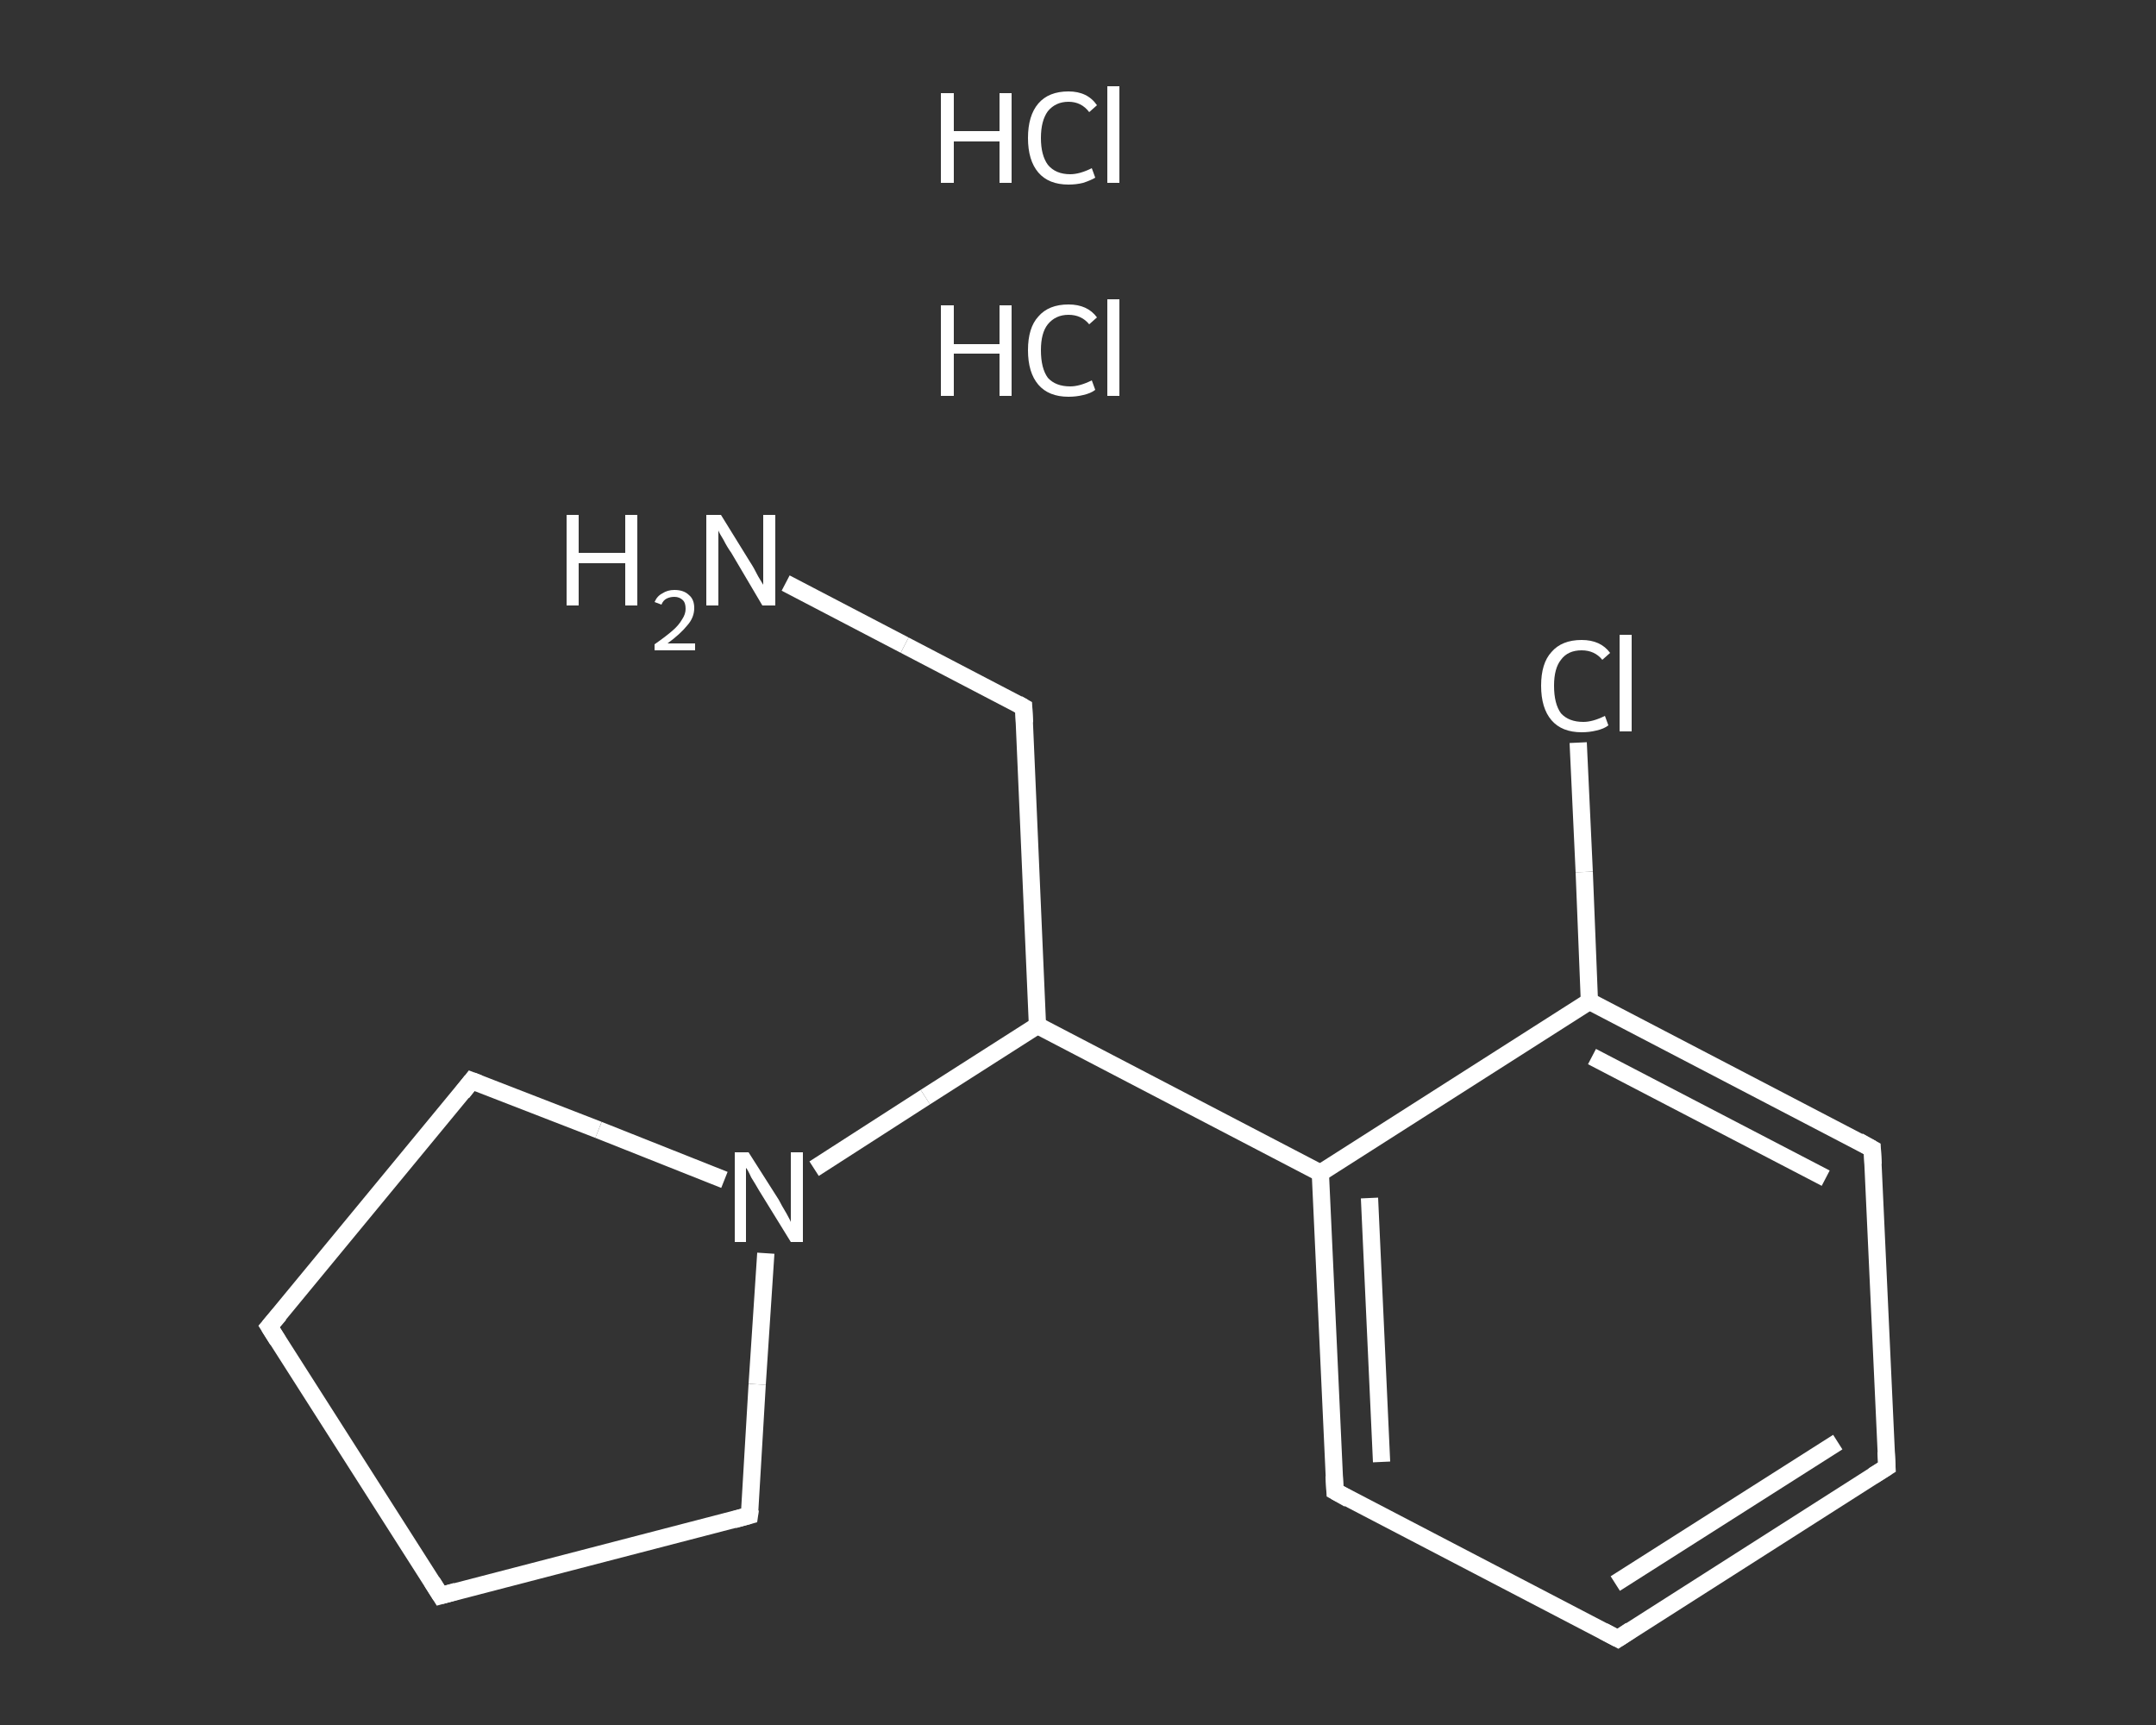 <?xml version='1.0' encoding='iso-8859-1'?>
<svg version='1.1' baseProfile='full'
              xmlns='http://www.w3.org/2000/svg'
                      xmlns:rdkit='http://www.rdkit.org/xml'
                      xmlns:xlink='http://www.w3.org/1999/xlink'
                  xml:space='preserve'
width='250px' height='200px' viewBox='0 0 250 200'>
<rect x="0" y="0" width="250" height="200" fill="#333333" stroke="none"/>
<!-- END OF HEADER -->
<rect style='opacity:1.0;fill:transparent;stroke:none' width='250.0' height='200.0' x='0.0' y='0.0'> </rect>
<path class='bond-0 atom-2 atom-3' d='M 91.1,67.6 L 104.9,74.8' style='fill:none;fill-rule:evenodd;stroke:#FFFFFF;stroke-width:2.0px;stroke-linecap:butt;stroke-linejoin:miter;stroke-opacity:1' />
<path class='bond-0 atom-2 atom-3' d='M 104.9,74.8 L 118.7,82.0' style='fill:none;fill-rule:evenodd;stroke:#FFFFFF;stroke-width:2.0px;stroke-linecap:butt;stroke-linejoin:miter;stroke-opacity:1' />
<path class='bond-1 atom-3 atom-4' d='M 118.7,82.0 L 120.3,118.9' style='fill:none;fill-rule:evenodd;stroke:#FFFFFF;stroke-width:2.0px;stroke-linecap:butt;stroke-linejoin:miter;stroke-opacity:1' />
<path class='bond-2 atom-4 atom-5' d='M 120.3,118.9 L 153.1,136.0' style='fill:none;fill-rule:evenodd;stroke:#FFFFFF;stroke-width:2.0px;stroke-linecap:butt;stroke-linejoin:miter;stroke-opacity:1' />
<path class='bond-3 atom-5 atom-6' d='M 153.1,136.0 L 154.8,172.9' style='fill:none;fill-rule:evenodd;stroke:#FFFFFF;stroke-width:2.0px;stroke-linecap:butt;stroke-linejoin:miter;stroke-opacity:1' />
<path class='bond-3 atom-5 atom-6' d='M 158.8,138.9 L 160.2,169.5' style='fill:none;fill-rule:evenodd;stroke:#FFFFFF;stroke-width:2.0px;stroke-linecap:butt;stroke-linejoin:miter;stroke-opacity:1' />
<path class='bond-4 atom-6 atom-7' d='M 154.8,172.9 L 187.6,190.0' style='fill:none;fill-rule:evenodd;stroke:#FFFFFF;stroke-width:2.0px;stroke-linecap:butt;stroke-linejoin:miter;stroke-opacity:1' />
<path class='bond-5 atom-7 atom-8' d='M 187.6,190.0 L 218.8,170.1' style='fill:none;fill-rule:evenodd;stroke:#FFFFFF;stroke-width:2.0px;stroke-linecap:butt;stroke-linejoin:miter;stroke-opacity:1' />
<path class='bond-5 atom-7 atom-8' d='M 187.3,183.6 L 213.1,167.2' style='fill:none;fill-rule:evenodd;stroke:#FFFFFF;stroke-width:2.0px;stroke-linecap:butt;stroke-linejoin:miter;stroke-opacity:1' />
<path class='bond-6 atom-8 atom-9' d='M 218.8,170.1 L 217.1,133.2' style='fill:none;fill-rule:evenodd;stroke:#FFFFFF;stroke-width:2.0px;stroke-linecap:butt;stroke-linejoin:miter;stroke-opacity:1' />
<path class='bond-7 atom-9 atom-10' d='M 217.1,133.2 L 184.3,116.1' style='fill:none;fill-rule:evenodd;stroke:#FFFFFF;stroke-width:2.0px;stroke-linecap:butt;stroke-linejoin:miter;stroke-opacity:1' />
<path class='bond-7 atom-9 atom-10' d='M 211.7,136.6 L 184.6,122.5' style='fill:none;fill-rule:evenodd;stroke:#FFFFFF;stroke-width:2.0px;stroke-linecap:butt;stroke-linejoin:miter;stroke-opacity:1' />
<path class='bond-8 atom-10 atom-11' d='M 184.3,116.1 L 183.7,101.1' style='fill:none;fill-rule:evenodd;stroke:#FFFFFF;stroke-width:2.0px;stroke-linecap:butt;stroke-linejoin:miter;stroke-opacity:1' />
<path class='bond-8 atom-10 atom-11' d='M 183.7,101.1 L 183.0,86.1' style='fill:none;fill-rule:evenodd;stroke:#FFFFFF;stroke-width:2.0px;stroke-linecap:butt;stroke-linejoin:miter;stroke-opacity:1' />
<path class='bond-9 atom-4 atom-12' d='M 120.3,118.9 L 107.3,127.2' style='fill:none;fill-rule:evenodd;stroke:#FFFFFF;stroke-width:2.0px;stroke-linecap:butt;stroke-linejoin:miter;stroke-opacity:1' />
<path class='bond-9 atom-4 atom-12' d='M 107.3,127.2 L 94.4,135.5' style='fill:none;fill-rule:evenodd;stroke:#FFFFFF;stroke-width:2.0px;stroke-linecap:butt;stroke-linejoin:miter;stroke-opacity:1' />
<path class='bond-10 atom-12 atom-13' d='M 88.8,145.3 L 87.8,160.5' style='fill:none;fill-rule:evenodd;stroke:#FFFFFF;stroke-width:2.0px;stroke-linecap:butt;stroke-linejoin:miter;stroke-opacity:1' />
<path class='bond-10 atom-12 atom-13' d='M 87.8,160.5 L 86.9,175.7' style='fill:none;fill-rule:evenodd;stroke:#FFFFFF;stroke-width:2.0px;stroke-linecap:butt;stroke-linejoin:miter;stroke-opacity:1' />
<path class='bond-11 atom-13 atom-14' d='M 86.9,175.7 L 51.1,185.0' style='fill:none;fill-rule:evenodd;stroke:#FFFFFF;stroke-width:2.0px;stroke-linecap:butt;stroke-linejoin:miter;stroke-opacity:1' />
<path class='bond-12 atom-14 atom-15' d='M 51.1,185.0 L 31.2,153.8' style='fill:none;fill-rule:evenodd;stroke:#FFFFFF;stroke-width:2.0px;stroke-linecap:butt;stroke-linejoin:miter;stroke-opacity:1' />
<path class='bond-13 atom-15 atom-16' d='M 31.2,153.8 L 54.7,125.3' style='fill:none;fill-rule:evenodd;stroke:#FFFFFF;stroke-width:2.0px;stroke-linecap:butt;stroke-linejoin:miter;stroke-opacity:1' />
<path class='bond-14 atom-10 atom-5' d='M 184.3,116.1 L 153.1,136.0' style='fill:none;fill-rule:evenodd;stroke:#FFFFFF;stroke-width:2.0px;stroke-linecap:butt;stroke-linejoin:miter;stroke-opacity:1' />
<path class='bond-15 atom-16 atom-12' d='M 54.7,125.3 L 69.4,131.0' style='fill:none;fill-rule:evenodd;stroke:#FFFFFF;stroke-width:2.0px;stroke-linecap:butt;stroke-linejoin:miter;stroke-opacity:1' />
<path class='bond-15 atom-16 atom-12' d='M 69.4,131.0 L 84.0,136.8' style='fill:none;fill-rule:evenodd;stroke:#FFFFFF;stroke-width:2.0px;stroke-linecap:butt;stroke-linejoin:miter;stroke-opacity:1' />
<path d='M 118.0,81.6 L 118.7,82.0 L 118.8,83.8' style='fill:none;stroke:#FFFFFF;stroke-width:2.0px;stroke-linecap:butt;stroke-linejoin:miter;stroke-opacity:1;' />
<path d='M 154.7,171.1 L 154.8,172.9 L 156.4,173.8' style='fill:none;stroke:#FFFFFF;stroke-width:2.0px;stroke-linecap:butt;stroke-linejoin:miter;stroke-opacity:1;' />
<path d='M 185.9,189.1 L 187.6,190.0 L 189.1,189.0' style='fill:none;stroke:#FFFFFF;stroke-width:2.0px;stroke-linecap:butt;stroke-linejoin:miter;stroke-opacity:1;' />
<path d='M 217.2,171.1 L 218.8,170.1 L 218.7,168.3' style='fill:none;stroke:#FFFFFF;stroke-width:2.0px;stroke-linecap:butt;stroke-linejoin:miter;stroke-opacity:1;' />
<path d='M 217.2,135.0 L 217.1,133.2 L 215.5,132.3' style='fill:none;stroke:#FFFFFF;stroke-width:2.0px;stroke-linecap:butt;stroke-linejoin:miter;stroke-opacity:1;' />
<path d='M 87.0,175.0 L 86.9,175.7 L 85.1,176.2' style='fill:none;stroke:#FFFFFF;stroke-width:2.0px;stroke-linecap:butt;stroke-linejoin:miter;stroke-opacity:1;' />
<path d='M 52.9,184.5 L 51.1,185.0 L 50.1,183.4' style='fill:none;stroke:#FFFFFF;stroke-width:2.0px;stroke-linecap:butt;stroke-linejoin:miter;stroke-opacity:1;' />
<path d='M 32.2,155.4 L 31.2,153.8 L 32.4,152.4' style='fill:none;stroke:#FFFFFF;stroke-width:2.0px;stroke-linecap:butt;stroke-linejoin:miter;stroke-opacity:1;' />
<path d='M 53.6,126.7 L 54.7,125.3 L 55.5,125.6' style='fill:none;stroke:#FFFFFF;stroke-width:2.0px;stroke-linecap:butt;stroke-linejoin:miter;stroke-opacity:1;' />
<path class='atom-0' d='M 109.1 35.4
L 110.6 35.4
L 110.6 39.9
L 115.9 39.9
L 115.9 35.4
L 117.3 35.4
L 117.3 45.9
L 115.9 45.9
L 115.9 41.0
L 110.6 41.0
L 110.6 45.9
L 109.1 45.9
L 109.1 35.4
' fill='#FFFFFF'/>
<path class='atom-0' d='M 119.2 40.6
Q 119.2 38.0, 120.4 36.7
Q 121.6 35.3, 123.9 35.3
Q 126.1 35.3, 127.2 36.8
L 126.3 37.6
Q 125.4 36.5, 123.9 36.5
Q 122.4 36.5, 121.5 37.6
Q 120.7 38.6, 120.7 40.6
Q 120.7 42.7, 121.5 43.8
Q 122.4 44.8, 124.1 44.8
Q 125.2 44.8, 126.6 44.1
L 127.0 45.2
Q 126.5 45.6, 125.6 45.8
Q 124.8 46.0, 123.9 46.0
Q 121.6 46.0, 120.4 44.6
Q 119.2 43.2, 119.2 40.6
' fill='#FFFFFF'/>
<path class='atom-0' d='M 128.4 34.7
L 129.8 34.7
L 129.8 45.9
L 128.4 45.9
L 128.4 34.7
' fill='#FFFFFF'/>
<path class='atom-1' d='M 109.1 10.8
L 110.6 10.8
L 110.6 15.2
L 115.9 15.2
L 115.9 10.8
L 117.3 10.8
L 117.3 21.2
L 115.9 21.2
L 115.9 16.4
L 110.6 16.4
L 110.6 21.2
L 109.1 21.2
L 109.1 10.8
' fill='#FFFFFF'/>
<path class='atom-1' d='M 119.2 16.0
Q 119.2 13.4, 120.4 12.0
Q 121.6 10.6, 123.9 10.6
Q 126.1 10.6, 127.2 12.2
L 126.3 13.0
Q 125.4 11.8, 123.9 11.8
Q 122.4 11.8, 121.5 12.9
Q 120.7 14.0, 120.7 16.0
Q 120.7 18.0, 121.5 19.1
Q 122.4 20.2, 124.1 20.2
Q 125.2 20.2, 126.6 19.5
L 127.0 20.6
Q 126.5 20.9, 125.6 21.2
Q 124.8 21.4, 123.9 21.4
Q 121.6 21.4, 120.4 20.0
Q 119.2 18.6, 119.2 16.0
' fill='#FFFFFF'/>
<path class='atom-1' d='M 128.4 10.0
L 129.8 10.0
L 129.8 21.2
L 128.4 21.2
L 128.4 10.0
' fill='#FFFFFF'/>
<path class='atom-2' d='M 65.7 59.7
L 67.1 59.7
L 67.1 64.1
L 72.5 64.1
L 72.5 59.7
L 73.9 59.7
L 73.9 70.2
L 72.5 70.2
L 72.5 65.3
L 67.1 65.3
L 67.1 70.2
L 65.7 70.2
L 65.7 59.7
' fill='#FFFFFF'/>
<path class='atom-2' d='M 75.9 69.8
Q 76.2 69.1, 76.8 68.8
Q 77.4 68.4, 78.2 68.4
Q 79.3 68.4, 79.9 69.0
Q 80.5 69.5, 80.5 70.5
Q 80.5 71.6, 79.7 72.5
Q 78.9 73.5, 77.4 74.6
L 80.6 74.6
L 80.6 75.4
L 75.9 75.4
L 75.9 74.7
Q 77.2 73.8, 78.0 73.1
Q 78.7 72.5, 79.1 71.8
Q 79.5 71.2, 79.5 70.6
Q 79.5 69.9, 79.2 69.6
Q 78.8 69.2, 78.2 69.2
Q 77.7 69.2, 77.3 69.4
Q 76.9 69.6, 76.7 70.1
L 75.9 69.8
' fill='#FFFFFF'/>
<path class='atom-2' d='M 83.6 59.7
L 87.0 65.2
Q 87.4 65.8, 87.9 66.8
Q 88.5 67.8, 88.5 67.8
L 88.5 59.7
L 89.9 59.7
L 89.9 70.2
L 88.4 70.2
L 84.8 64.1
Q 84.3 63.4, 83.9 62.6
Q 83.4 61.8, 83.3 61.5
L 83.3 70.2
L 81.9 70.2
L 81.9 59.7
L 83.6 59.7
' fill='#FFFFFF'/>
<path class='atom-11' d='M 178.7 79.5
Q 178.7 76.9, 179.9 75.6
Q 181.1 74.2, 183.4 74.2
Q 185.6 74.2, 186.7 75.7
L 185.8 76.5
Q 184.9 75.4, 183.4 75.4
Q 181.8 75.4, 181.0 76.5
Q 180.2 77.5, 180.2 79.5
Q 180.2 81.6, 181.0 82.7
Q 181.9 83.7, 183.6 83.7
Q 184.7 83.7, 186.1 83.0
L 186.5 84.1
Q 186.0 84.5, 185.1 84.7
Q 184.3 84.9, 183.4 84.9
Q 181.1 84.9, 179.9 83.5
Q 178.7 82.1, 178.7 79.5
' fill='#FFFFFF'/>
<path class='atom-11' d='M 187.8 73.6
L 189.2 73.6
L 189.2 84.8
L 187.8 84.8
L 187.8 73.6
' fill='#FFFFFF'/>
<path class='atom-12' d='M 86.8 133.6
L 90.3 139.1
Q 90.6 139.7, 91.2 140.7
Q 91.7 141.6, 91.7 141.7
L 91.7 133.6
L 93.1 133.6
L 93.1 144.0
L 91.7 144.0
L 88.0 138.0
Q 87.6 137.3, 87.1 136.5
Q 86.7 135.6, 86.5 135.4
L 86.5 144.0
L 85.2 144.0
L 85.2 133.6
L 86.8 133.6
' fill='#FFFFFF'/>
</svg>
